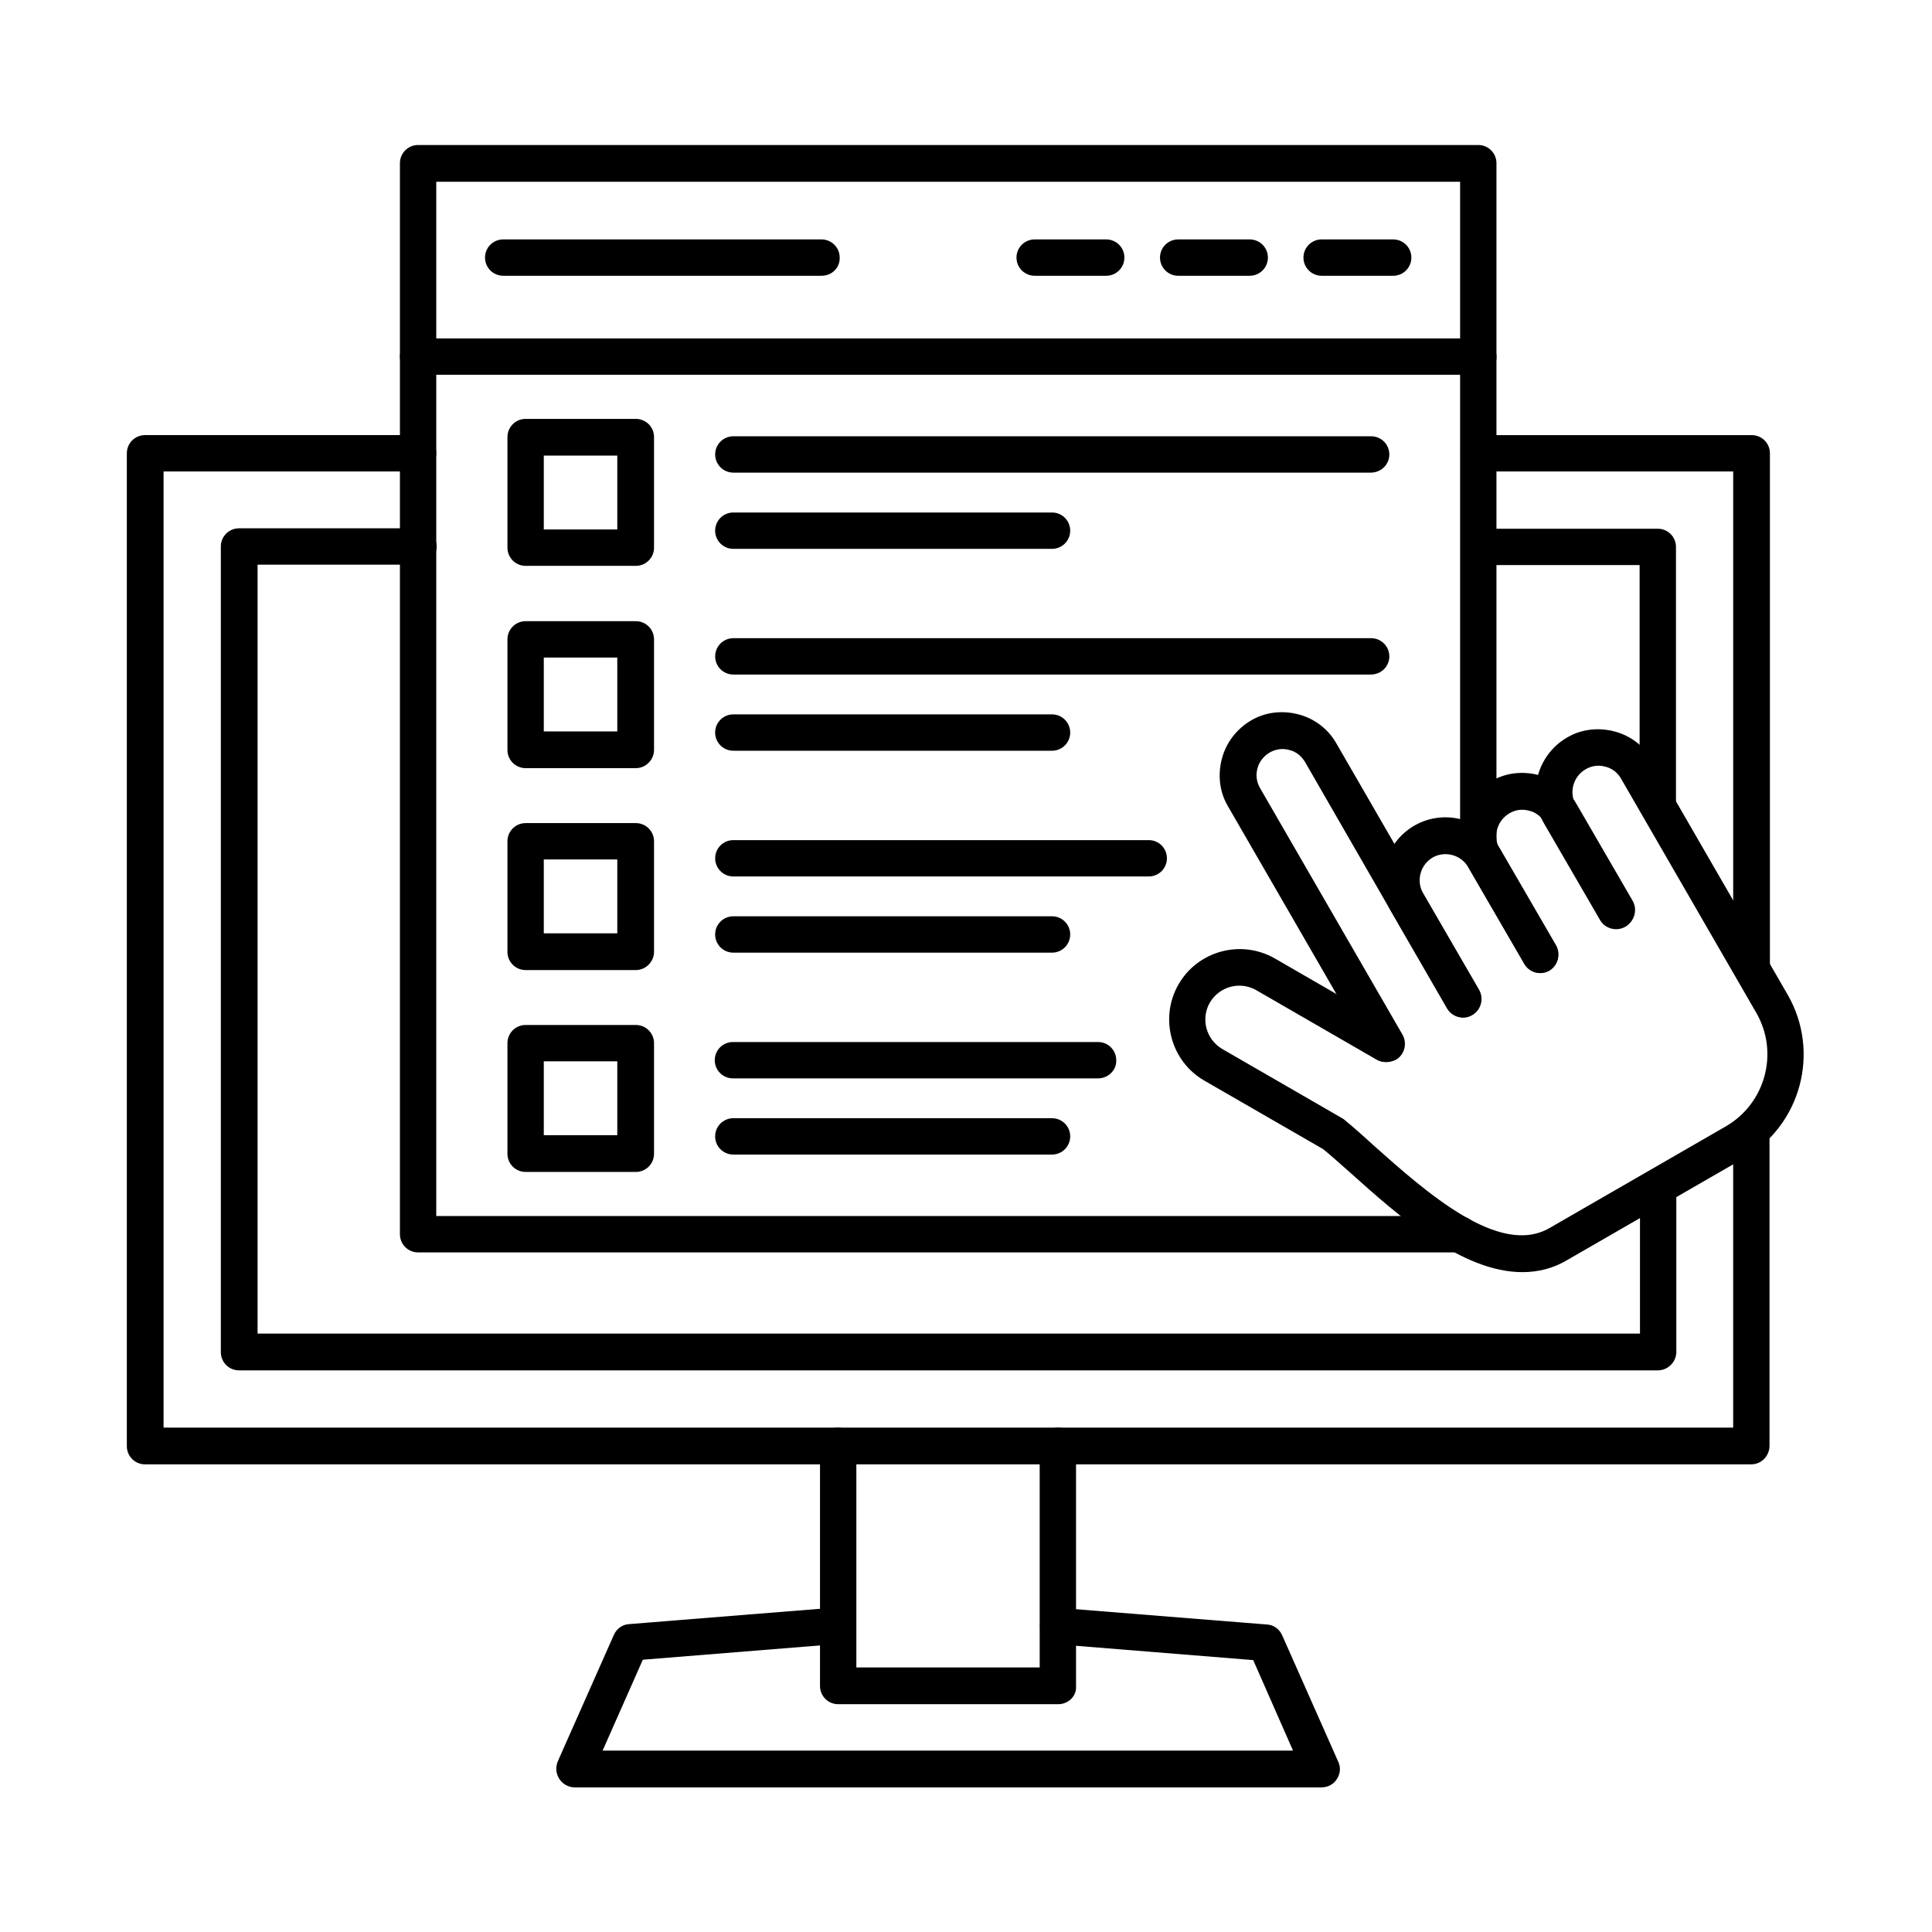 <?xml version="1.0" encoding="UTF-8"?>
<!-- Uploaded to: SVG Find, www.svgrepo.com, Generator: SVG Find Mixer Tools -->
<svg fill="#000000" width="800px" height="800px" version="1.1" viewBox="144 144 512 512" xmlns="http://www.w3.org/2000/svg">
 <g fill-rule="evenodd">
  <path d="m511.37 425.47c-1.641 0-3.281-0.82-4.203-2.461l-37.723-65.297c-2.254-3.793-2.769-8.305-1.641-12.609 1.129-4.305 3.894-7.894 7.688-10.148 3.793-2.254 8.305-2.769 12.609-1.641 4.305 1.129 7.894 3.894 10.047 7.688l37.723 65.297c1.332 2.359 0.512 5.332-1.742 6.664-2.359 1.332-5.332 0.512-6.664-1.742l-37.621-65.297c-0.922-1.539-2.359-2.769-4.203-3.176-1.742-0.512-3.691-0.203-5.227 0.719-1.539 0.922-2.769 2.461-3.176 4.203-0.512 1.742-0.203 3.691 0.719 5.227l37.723 65.297c1.332 2.359 0.512 5.332-1.742 6.664-0.93 0.406-1.746 0.613-2.566 0.613z"/>
  <path d="m531.77 413.68c-1.641 0-3.281-0.82-4.203-2.461l-14.863-25.625c-4.613-7.894-1.844-18.145 6.047-22.758 7.894-4.613 18.145-1.844 22.758 6.047l14.863 25.625c1.332 2.359 0.512 5.332-1.742 6.664-2.359 1.332-5.332 0.512-6.664-1.742l-14.863-25.625c-1.949-3.281-6.148-4.406-9.43-2.562-3.281 1.949-4.406 6.148-2.562 9.43l14.863 25.625c1.332 2.359 0.512 5.332-1.742 6.664-0.824 0.512-1.641 0.719-2.461 0.719z"/>
  <path d="m552.17 401.89c-1.641 0-3.281-0.82-4.203-2.461l-14.863-25.625c-4.613-7.894-1.844-18.145 6.047-22.758 3.793-2.254 8.305-2.769 12.609-1.641 4.305 1.129 7.894 3.894 10.047 7.688l14.863 25.625c1.332 2.359 0.512 5.332-1.742 6.664-2.359 1.332-5.332 0.512-6.664-1.742l-14.863-25.625c-0.922-1.539-2.359-2.769-4.203-3.176-1.844-0.512-3.691-0.203-5.227 0.719-3.281 1.949-4.406 6.148-2.562 9.43l14.863 25.625c1.332 2.359 0.512 5.332-1.742 6.664-0.723 0.41-1.539 0.613-2.359 0.613z"/>
  <path d="m547.45 481.13c-16.094 0-32.801-14.863-45.719-26.445-2.562-2.254-4.922-4.406-7.074-6.148l-31.469-18.145c-8.918-5.125-11.992-16.605-6.867-25.523 5.125-8.918 16.605-11.992 25.523-6.867l31.777 18.348c2.359 1.332 3.074 4.305 1.742 6.664-1.332 2.359-4.305 3.074-6.664 1.742l-31.777-18.348c-4.305-2.461-9.738-1.023-12.301 3.281-2.461 4.305-1.023 9.738 3.281 12.301l31.777 18.348c0.203 0.102 0.512 0.309 0.719 0.512 2.359 1.949 4.922 4.203 7.586 6.664 14.043 12.504 33.312 29.625 46.641 21.938l46.742-26.957c10.457-6.047 14.145-19.477 8.098-30.035l-35.875-62.117c-0.922-1.641-2.461-2.769-4.203-3.176-1.742-0.512-3.691-0.203-5.227 0.719-3.281 1.949-4.406 6.148-2.562 9.43l14.863 25.625c1.332 2.359 0.512 5.332-1.742 6.664-2.359 1.332-5.332 0.512-6.664-1.742l-14.863-25.625c-4.613-7.894-1.844-18.145 6.047-22.758 3.793-2.254 8.305-2.769 12.609-1.641 4.305 1.129 7.894 3.894 10.047 7.688l35.875 62.117c8.711 15.172 3.484 34.543-11.582 43.258l-46.742 26.957c-3.695 2.25-7.797 3.273-11.996 3.273z"/>
  <path d="m608.13 404.66c-2.664 0-4.816-2.152-4.816-4.816v-130.9h-67.449c-2.664 0-4.816-2.152-4.816-4.816 0-2.664 2.152-4.816 4.816-4.816h72.367c2.664 0 4.816 2.152 4.816 4.816v135.82c-0.098 2.562-2.25 4.715-4.918 4.715zm0 127.41h-425.7c-2.664 0-4.816-2.152-4.816-4.816v-263.13c0-2.664 2.152-4.816 4.816-4.816h72.367c2.664 0 4.816 2.152 4.816 4.816 0 2.664-2.152 4.816-4.816 4.816h-67.449v253.39h415.96v-78.52c0-2.664 2.152-4.816 4.816-4.816 2.664 0 4.816 2.152 4.816 4.816v83.336c0.004 2.668-2.148 4.922-4.816 4.922z"/>
  <path d="m583.33 361.71c-2.664 0-4.816-2.152-4.816-4.816v-63.145h-42.641c-2.664 0-4.816-2.152-4.816-4.816s2.152-4.816 4.816-4.816h47.461c2.664 0 4.816 2.152 4.816 4.816v67.961c-0.004 2.66-2.156 4.816-4.82 4.816zm0 145.45h-375.99c-2.664 0-4.816-2.152-4.816-4.816v-213.52c0-2.664 2.152-4.816 4.816-4.816h47.562c2.664 0 4.816 2.152 4.816 4.816 0 2.664-2.152 4.816-4.816 4.816h-42.641v203.78h366.35v-38.742c0-2.664 2.152-4.816 4.816-4.816 2.664 0 4.816 2.152 4.816 4.816v43.77c-0.102 2.562-2.254 4.715-4.918 4.715z"/>
  <path d="m424.45 595.63h-58.324c-2.664 0-4.816-2.152-4.816-4.816v-63.656c0-2.664 2.152-4.816 4.816-4.816 2.664 0 4.816 2.152 4.816 4.816v58.734h48.586v-58.734c0-2.664 2.152-4.816 4.816-4.816 2.664 0 4.816 2.152 4.816 4.816v63.656c0.211 2.664-2.047 4.816-4.711 4.816z"/>
  <path d="m494.25 617.67h-197.93c-1.641 0-3.176-0.82-4.102-2.254-0.922-1.434-1.023-3.074-0.41-4.613l14.863-33.52c0.719-1.641 2.254-2.769 3.996-2.871l54.941-4.406c2.664-0.203 5.023 1.742 5.227 4.406 0.203 2.664-1.742 5.023-4.406 5.227l-52.074 4.203-10.66 24.09h182.97l-10.551-23.988-52.074-4.203c-2.664-0.203-4.715-2.562-4.406-5.227 0.203-2.664 2.562-4.613 5.227-4.406l54.941 4.406c1.742 0.102 3.281 1.23 3.996 2.871l14.863 33.52c0.719 1.539 0.512 3.281-0.41 4.613-0.816 1.332-2.356 2.152-3.996 2.152z"/>
  <path d="m530.74 475.9h-275.94c-2.664 0-4.816-2.152-4.816-4.816v-283.84c0-2.664 2.152-4.816 4.816-4.816h280.96c2.664 0 4.816 2.152 4.816 4.816v179.28c0 2.664-2.152 4.816-4.816 4.816s-4.816-2.152-4.816-4.816v-174.36h-271.33v274.1h271.12c2.664 0 4.816 2.152 4.816 4.816 0.105 2.562-2.152 4.816-4.816 4.816z"/>
  <path d="m535.77 243.32h-280.96c-2.664 0-4.816-2.152-4.816-4.816 0-2.664 2.152-4.816 4.816-4.816h280.96c2.664 0 4.816 2.152 4.816 4.816 0.105 2.664-2.047 4.816-4.816 4.816z"/>
  <path d="m513.21 217.08h-18.965c-2.664 0-4.816-2.152-4.816-4.816 0-2.664 2.152-4.816 4.816-4.816h18.965c2.664 0 4.816 2.152 4.816 4.816 0 2.664-2.152 4.816-4.816 4.816z"/>
  <path d="m475.19 217.08h-18.965c-2.664 0-4.816-2.152-4.816-4.816 0-2.664 2.152-4.816 4.816-4.816h18.965c2.664 0 4.816 2.152 4.816 4.816 0 2.664-2.152 4.816-4.816 4.816z"/>
  <path d="m437.16 217.08h-18.965c-2.664 0-4.816-2.152-4.816-4.816 0-2.664 2.152-4.816 4.816-4.816h18.965c2.664 0 4.816 2.152 4.816 4.816 0 2.664-2.152 4.816-4.816 4.816z"/>
  <path d="m361.71 217.08h-84.359c-2.664 0-4.816-2.152-4.816-4.816 0-2.664 2.152-4.816 4.816-4.816h84.359c2.664 0 4.816 2.152 4.816 4.816 0.102 2.664-2.051 4.816-4.816 4.816z"/>
  <path d="m288.11 284.32h19.477v-19.578h-19.477zm24.398 9.637h-29.215c-2.664 0-4.816-2.152-4.816-4.816v-29.316c0-2.664 2.152-4.816 4.816-4.816h29.215c2.664 0 4.816 2.152 4.816 4.816v29.316c0 2.664-2.152 4.816-4.816 4.816z"/>
  <path d="m288.11 337.83h19.477v-19.578h-19.477zm24.398 9.738h-29.215c-2.664 0-4.816-2.152-4.816-4.816v-29.316c0-2.664 2.152-4.816 4.816-4.816h29.215c2.664 0 4.816 2.152 4.816 4.816v29.316c0 2.562-2.152 4.816-4.816 4.816z"/>
  <path d="m288.11 391.34h19.477v-19.578h-19.477zm24.398 9.738h-29.215c-2.664 0-4.816-2.152-4.816-4.816v-29.316c0-2.664 2.152-4.816 4.816-4.816h29.215c2.664 0 4.816 2.152 4.816 4.816v29.316c0 2.562-2.152 4.816-4.816 4.816z"/>
  <path d="m288.11 444.84h19.477v-19.578h-19.477zm24.398 9.738h-29.215c-2.664 0-4.816-2.152-4.816-4.816v-29.316c0-2.664 2.152-4.816 4.816-4.816h29.215c2.664 0 4.816 2.152 4.816 4.816v29.316c0 2.664-2.152 4.816-4.816 4.816z"/>
  <path d="m507.27 269.25h-168.93c-2.664 0-4.816-2.152-4.816-4.816s2.152-4.816 4.816-4.816h169.03c2.664 0 4.816 2.152 4.816 4.816s-2.156 4.816-4.922 4.816z"/>
  <path d="m422.8 289.45h-84.465c-2.664 0-4.816-2.152-4.816-4.816 0-2.664 2.152-4.816 4.816-4.816h84.465c2.664 0 4.816 2.152 4.816 4.816 0.004 2.66-2.148 4.816-4.816 4.816z"/>
  <path d="m435 429.78h-96.766c-2.664 0-4.816-2.152-4.816-4.816 0-2.664 2.152-4.816 4.816-4.816h96.766c2.664 0 4.816 2.152 4.816 4.816 0.105 2.664-2.152 4.816-4.816 4.816z"/>
  <path d="m422.8 449.97h-84.465c-2.664 0-4.816-2.152-4.816-4.816 0-2.664 2.152-4.816 4.816-4.816h84.465c2.664 0 4.816 2.152 4.816 4.816 0.004 2.664-2.148 4.816-4.816 4.816z"/>
  <path d="m448.43 376.27h-110.09c-2.664 0-4.816-2.152-4.816-4.816s2.152-4.816 4.816-4.816h110.09c2.664 0 4.816 2.152 4.816 4.816s-2.152 4.816-4.816 4.816z"/>
  <path d="m422.8 396.46h-84.465c-2.664 0-4.816-2.152-4.816-4.816 0-2.664 2.152-4.816 4.816-4.816h84.465c2.664 0 4.816 2.152 4.816 4.816 0.004 2.664-2.148 4.816-4.816 4.816z"/>
  <path d="m507.27 322.76h-168.93c-2.664 0-4.816-2.152-4.816-4.816 0-2.664 2.152-4.816 4.816-4.816h169.03c2.664 0 4.816 2.152 4.816 4.816 0 2.664-2.156 4.816-4.922 4.816z"/>
  <path d="m422.8 342.95h-84.465c-2.664 0-4.816-2.152-4.816-4.816 0-2.664 2.152-4.816 4.816-4.816h84.465c2.664 0 4.816 2.152 4.816 4.816 0.004 2.664-2.148 4.816-4.816 4.816z"/>
 </g>
</svg>